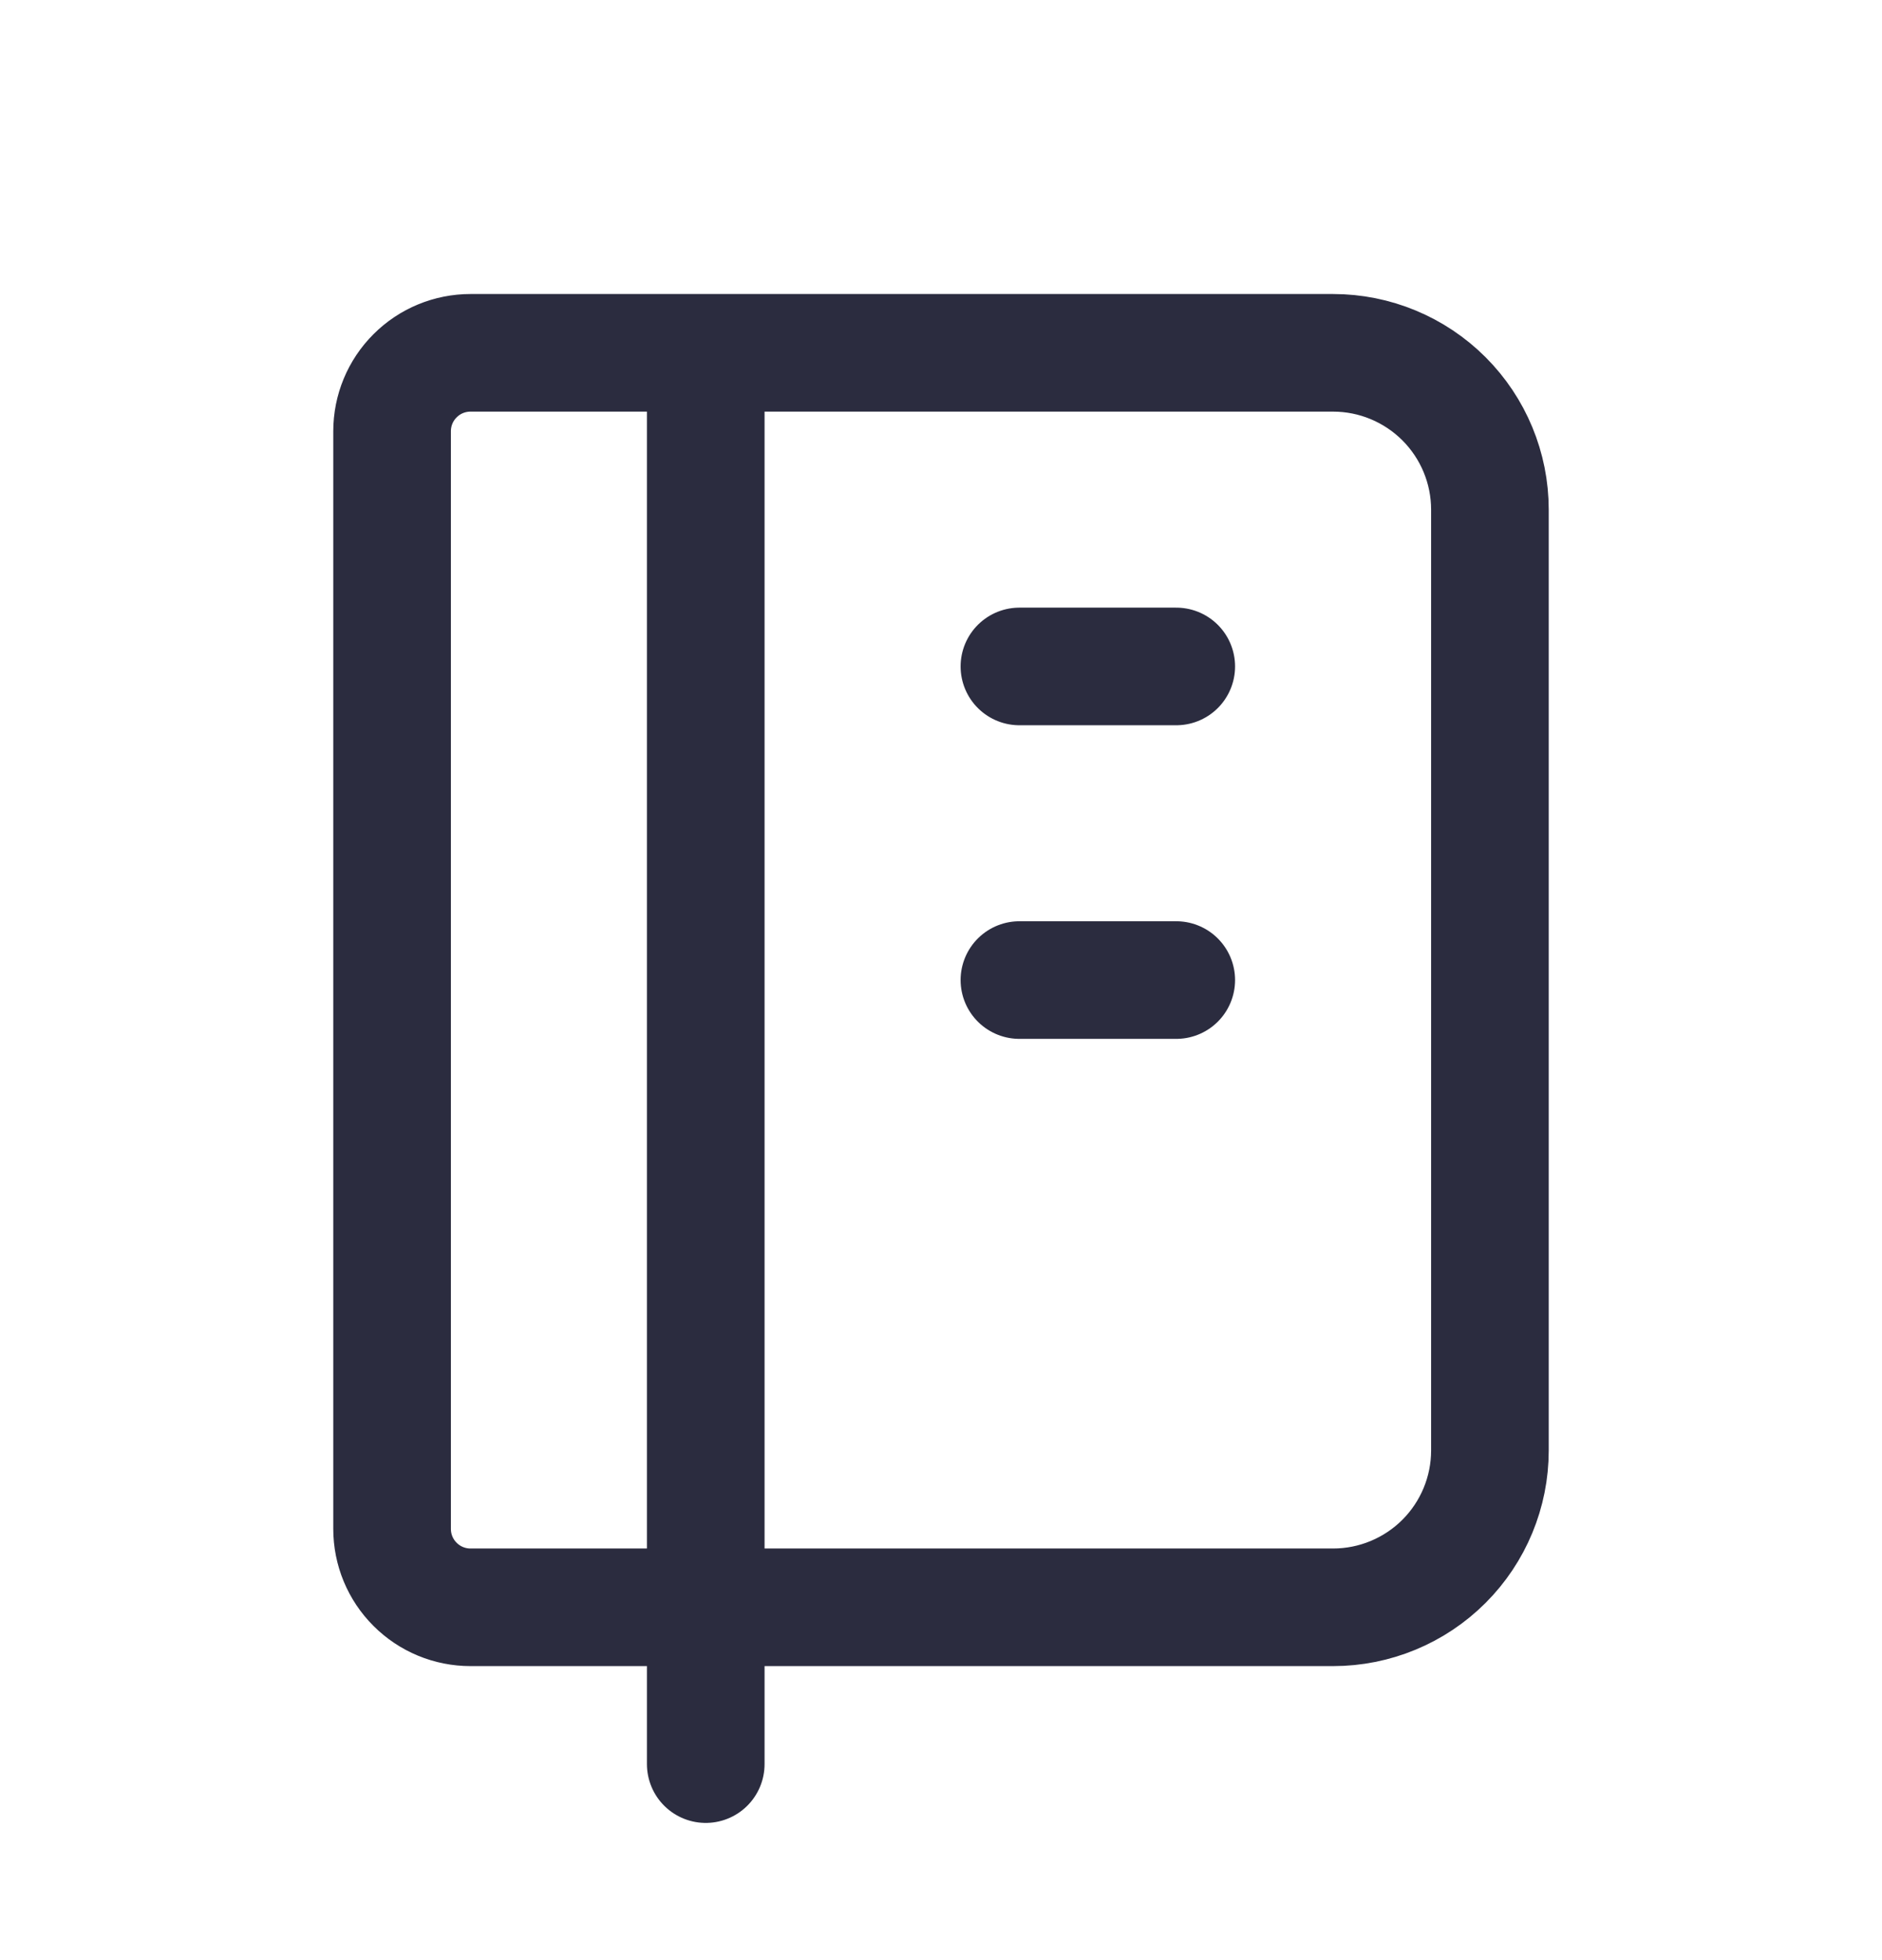 <svg width="24" height="25" viewBox="0 0 24 25" fill="none" xmlns="http://www.w3.org/2000/svg">
<g clip-path="url(#clip0_313_288)">
<path d="M9 4.5V22.5M6 4.5H17C17.53 4.5 18.039 4.711 18.414 5.086C18.789 5.461 19 5.97 19 6.5V18.5C19 19.03 18.789 19.539 18.414 19.914C18.039 20.289 17.53 20.5 17 20.5H6C5.735 20.5 5.48 20.395 5.293 20.207C5.105 20.02 5 19.765 5 19.5V5.5C5 5.235 5.105 4.98 5.293 4.793C5.48 4.605 5.735 4.5 6 4.5Z" stroke="#2B2C3F" stroke-width="1.5" stroke-linecap="round" stroke-linejoin="round"/>
<path d="M13 8.5H15" stroke="#2B2C3F" stroke-width="1.5" stroke-linecap="round" stroke-linejoin="round"/>
<path d="M13 12.5H15" stroke="#2B2C3F" stroke-width="1.5" stroke-linecap="round" stroke-linejoin="round"/>
</g>
<defs>
<clipPath id="clip0_313_288">
<rect width="24" height="24" fill="white" transform="translate(0 0.5)"/>
</clipPath>
</defs>
</svg>
